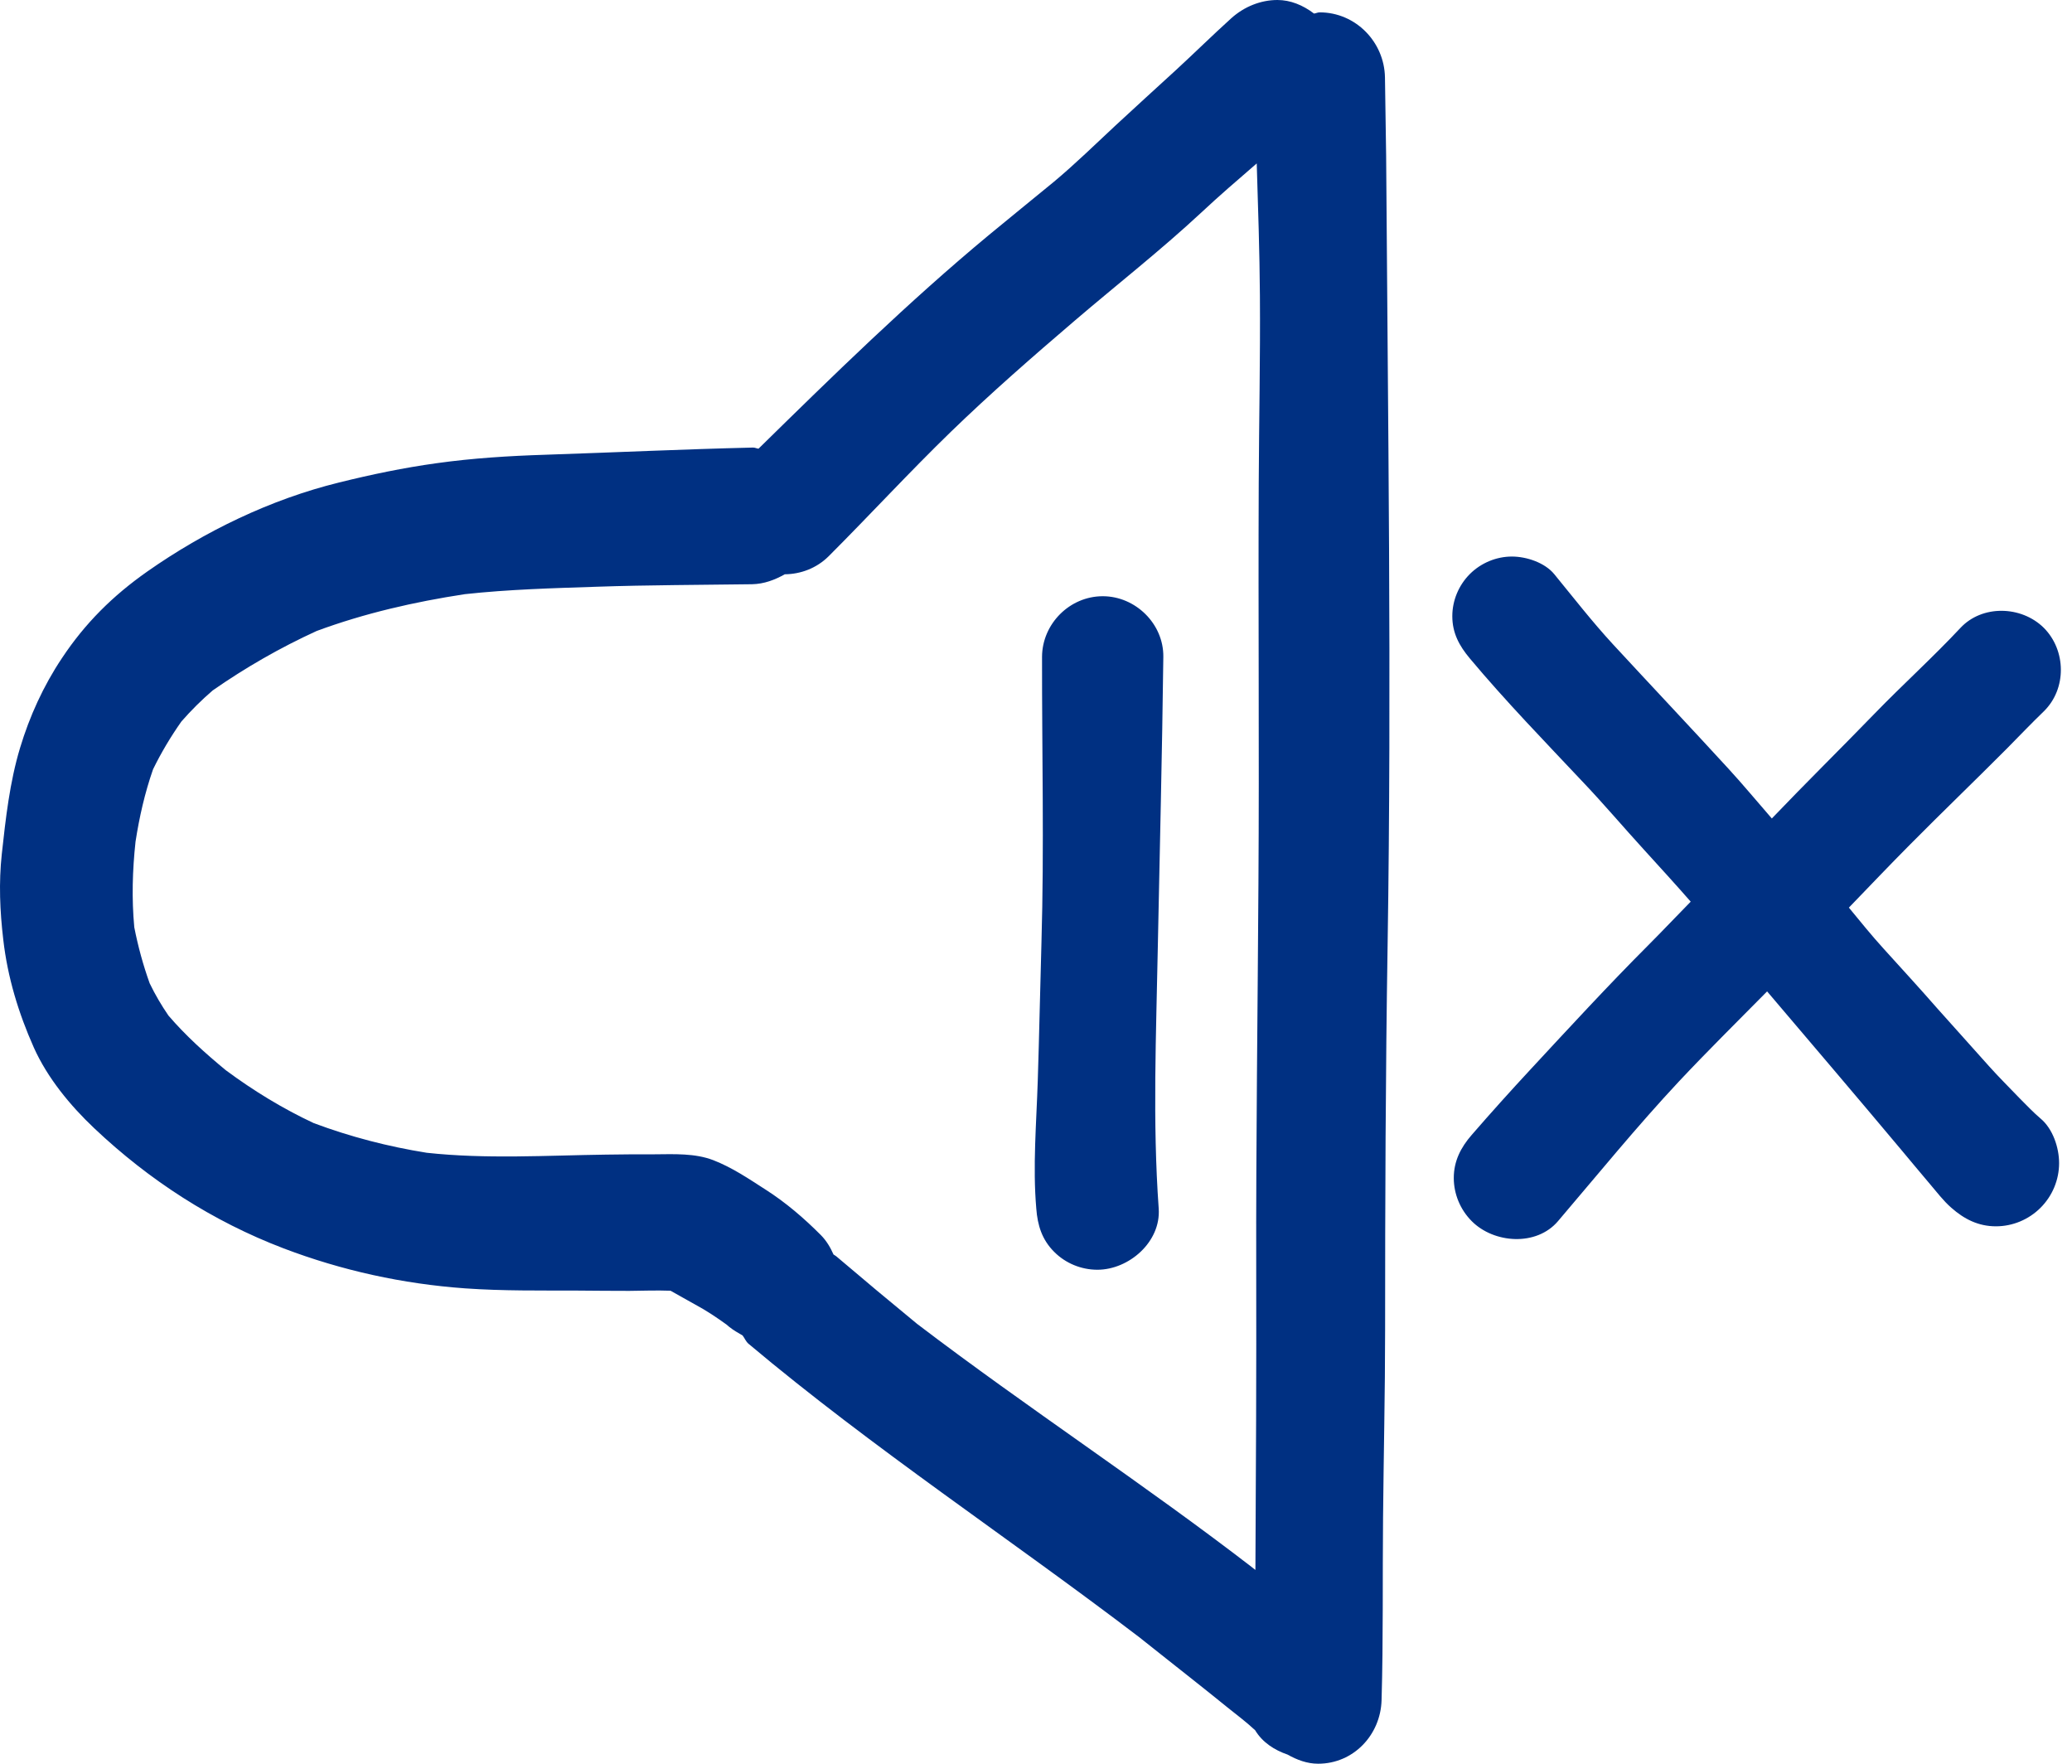 <svg width="141" height="120" viewBox="0 0 141 120" fill="none" xmlns="http://www.w3.org/2000/svg">
<path d="M94.247 5.269C94.207 2.855 92.253 0.841 89.804 0.841C89.669 0.841 89.553 0.907 89.418 0.922C88.662 0.346 87.81 0 86.929 0C85.812 0 84.685 0.436 83.788 1.242C82.516 2.394 81.289 3.601 80.027 4.763C78.664 6.016 77.292 7.253 75.935 8.515C74.532 9.817 73.18 11.149 71.707 12.377C70.245 13.579 68.762 14.776 67.309 15.978C61.815 20.536 56.706 25.535 51.617 30.528C51.497 30.518 51.387 30.453 51.267 30.453C51.236 30.453 51.211 30.453 51.181 30.453C46.493 30.564 41.815 30.784 37.137 30.939C34.637 31.019 32.193 31.169 29.714 31.515C27.465 31.826 25.276 32.282 23.077 32.827C18.429 33.969 13.931 36.143 10.019 38.888C7.68 40.531 5.792 42.399 4.209 44.788C2.957 46.662 2.01 48.74 1.364 50.889C0.658 53.228 0.387 55.688 0.122 58.107C-0.088 60.055 -0.008 61.978 0.222 63.927C0.513 66.486 1.259 68.931 2.301 71.27C3.227 73.338 4.78 75.222 6.413 76.764C10.155 80.305 14.472 83.095 19.291 84.934C23.262 86.446 27.41 87.353 31.652 87.658C34.212 87.839 36.776 87.799 39.336 87.809C40.498 87.819 41.665 87.829 42.827 87.829C43.758 87.819 44.695 87.784 45.632 87.819C46.203 88.129 46.769 88.47 47.335 88.775C48.076 89.171 48.767 89.637 49.443 90.123C49.503 90.173 49.563 90.223 49.624 90.278C49.924 90.518 50.23 90.684 50.535 90.864C50.68 91.054 50.756 91.28 50.946 91.435C59.441 98.573 68.722 104.678 77.522 111.39C78.75 112.357 79.962 113.333 81.189 114.295C81.965 114.911 82.752 115.537 83.528 116.168C84.154 116.669 84.815 117.165 85.411 117.721C85.912 118.552 86.728 119.073 87.62 119.379C88.261 119.74 88.952 120 89.699 120C92.108 120 93.946 118.042 94.016 115.682C94.136 111.545 94.076 107.403 94.117 103.261C94.156 99.013 94.257 94.761 94.257 90.503C94.257 81.778 94.287 73.038 94.427 64.302C94.707 46.406 94.447 28.505 94.327 10.614C94.302 8.835 94.277 7.052 94.247 5.269ZM62.401 90.068C60.553 88.55 58.724 87.022 56.906 85.475C56.846 85.424 56.781 85.4 56.721 85.354C56.511 84.879 56.245 84.423 55.864 84.037C54.718 82.885 53.475 81.818 52.103 80.942C50.941 80.195 49.834 79.439 48.532 78.933C47.289 78.457 45.872 78.527 44.56 78.537C43.453 78.537 42.351 78.537 41.244 78.558C37.187 78.613 33.08 78.873 29.038 78.432C26.408 78.011 23.854 77.35 21.349 76.414C19.245 75.432 17.242 74.205 15.374 72.822C13.981 71.675 12.634 70.463 11.462 69.096C10.981 68.395 10.555 67.668 10.185 66.902C9.739 65.66 9.393 64.388 9.138 63.09C8.957 61.137 9.013 59.219 9.223 57.265C9.483 55.587 9.854 53.949 10.415 52.342C10.971 51.205 11.617 50.123 12.343 49.091C13.009 48.33 13.711 47.633 14.472 46.977C16.721 45.41 19.065 44.067 21.549 42.93C24.815 41.723 28.191 40.952 31.632 40.426C34.622 40.1 37.613 40.02 40.618 39.92C44.129 39.8 47.655 39.8 51.176 39.75C51.993 39.734 52.729 39.454 53.405 39.073C54.492 39.063 55.574 38.658 56.39 37.846C59.195 35.041 61.875 32.126 64.72 29.366C67.425 26.747 70.275 24.262 73.14 21.813C76.005 19.364 78.97 17.045 81.74 14.47C82.967 13.318 84.244 12.226 85.521 11.12C85.612 14.115 85.717 17.115 85.737 20.11C85.767 24.368 85.677 28.64 85.657 32.908C85.617 41.974 85.697 51.039 85.637 60.095C85.587 68.856 85.466 77.601 85.486 86.356C85.501 93.178 85.471 99.995 85.431 106.812C85.421 106.807 85.411 106.797 85.406 106.792C77.898 100.992 69.949 95.818 62.401 90.068ZM84.545 106.126C84.83 106.346 85.116 106.566 85.406 106.792L85.411 106.802C85.121 106.571 84.835 106.356 84.545 106.126ZM78.79 64.408C78.68 70.338 78.424 76.299 78.85 82.229C79.01 84.488 76.831 86.391 74.677 86.391C73.581 86.391 72.509 85.955 71.732 85.169C70.906 84.343 70.605 83.366 70.52 82.234C70.27 79.349 70.53 76.414 70.62 73.524C70.721 70.398 70.781 67.273 70.871 64.147C71.061 57.656 70.901 51.18 70.911 44.688C70.921 42.449 72.789 40.566 75.043 40.566C77.272 40.566 79.19 42.444 79.165 44.688C79.085 51.27 78.92 57.836 78.79 64.408ZM138.86 76.103C139.696 76.799 140.122 78.082 140.122 79.138C140.122 80.275 139.666 81.367 138.86 82.174C138.053 82.98 136.961 83.436 135.824 83.436C134.632 83.436 133.666 82.95 132.789 82.174C132.243 81.698 131.782 81.087 131.317 80.541C130.67 79.785 130.044 79.018 129.398 78.252C126.368 74.636 123.308 71.049 120.252 67.453C118.244 69.487 116.205 71.5 114.252 73.579C111.387 76.644 108.737 79.9 106.022 83.085C104.55 84.818 101.655 84.598 100.152 83.085C99.376 82.309 98.93 81.242 98.93 80.15C98.93 78.998 99.406 78.072 100.152 77.215C101.464 75.703 102.807 74.21 104.174 72.737C106.814 69.892 109.428 67.052 112.168 64.308C113.145 63.331 114.086 62.329 115.053 61.347C114.001 60.145 112.929 58.973 111.858 57.796C110.485 56.294 109.173 54.741 107.765 53.258C105.146 50.473 102.471 47.724 100.022 44.798C99.305 43.942 98.83 43.075 98.83 41.923C98.83 40.856 99.266 39.815 100.022 39.058C100.778 38.302 101.825 37.866 102.887 37.866C103.874 37.866 105.116 38.277 105.762 39.058C107.074 40.661 108.351 42.304 109.754 43.827C112.373 46.662 115.018 49.462 117.618 52.297C118.634 53.404 119.586 54.556 120.573 55.688C122.872 53.283 125.246 50.949 127.56 48.56C129.478 46.581 131.532 44.728 133.41 42.72C134.147 41.933 135.168 41.558 136.195 41.558C137.252 41.558 138.319 41.958 139.085 42.72C140.608 44.252 140.648 46.862 139.085 48.395C138.229 49.221 137.402 50.088 136.566 50.934C134.387 53.123 132.158 55.262 129.979 57.461C128.572 58.878 127.199 60.321 125.817 61.753C126.593 62.695 127.36 63.646 128.176 64.543C129.398 65.895 130.635 67.238 131.837 68.615C133 69.927 134.187 71.225 135.349 72.537C136.025 73.293 136.741 73.999 137.437 74.726C137.898 75.187 138.354 75.672 138.86 76.103Z" fill="#003082"/>
</svg>
